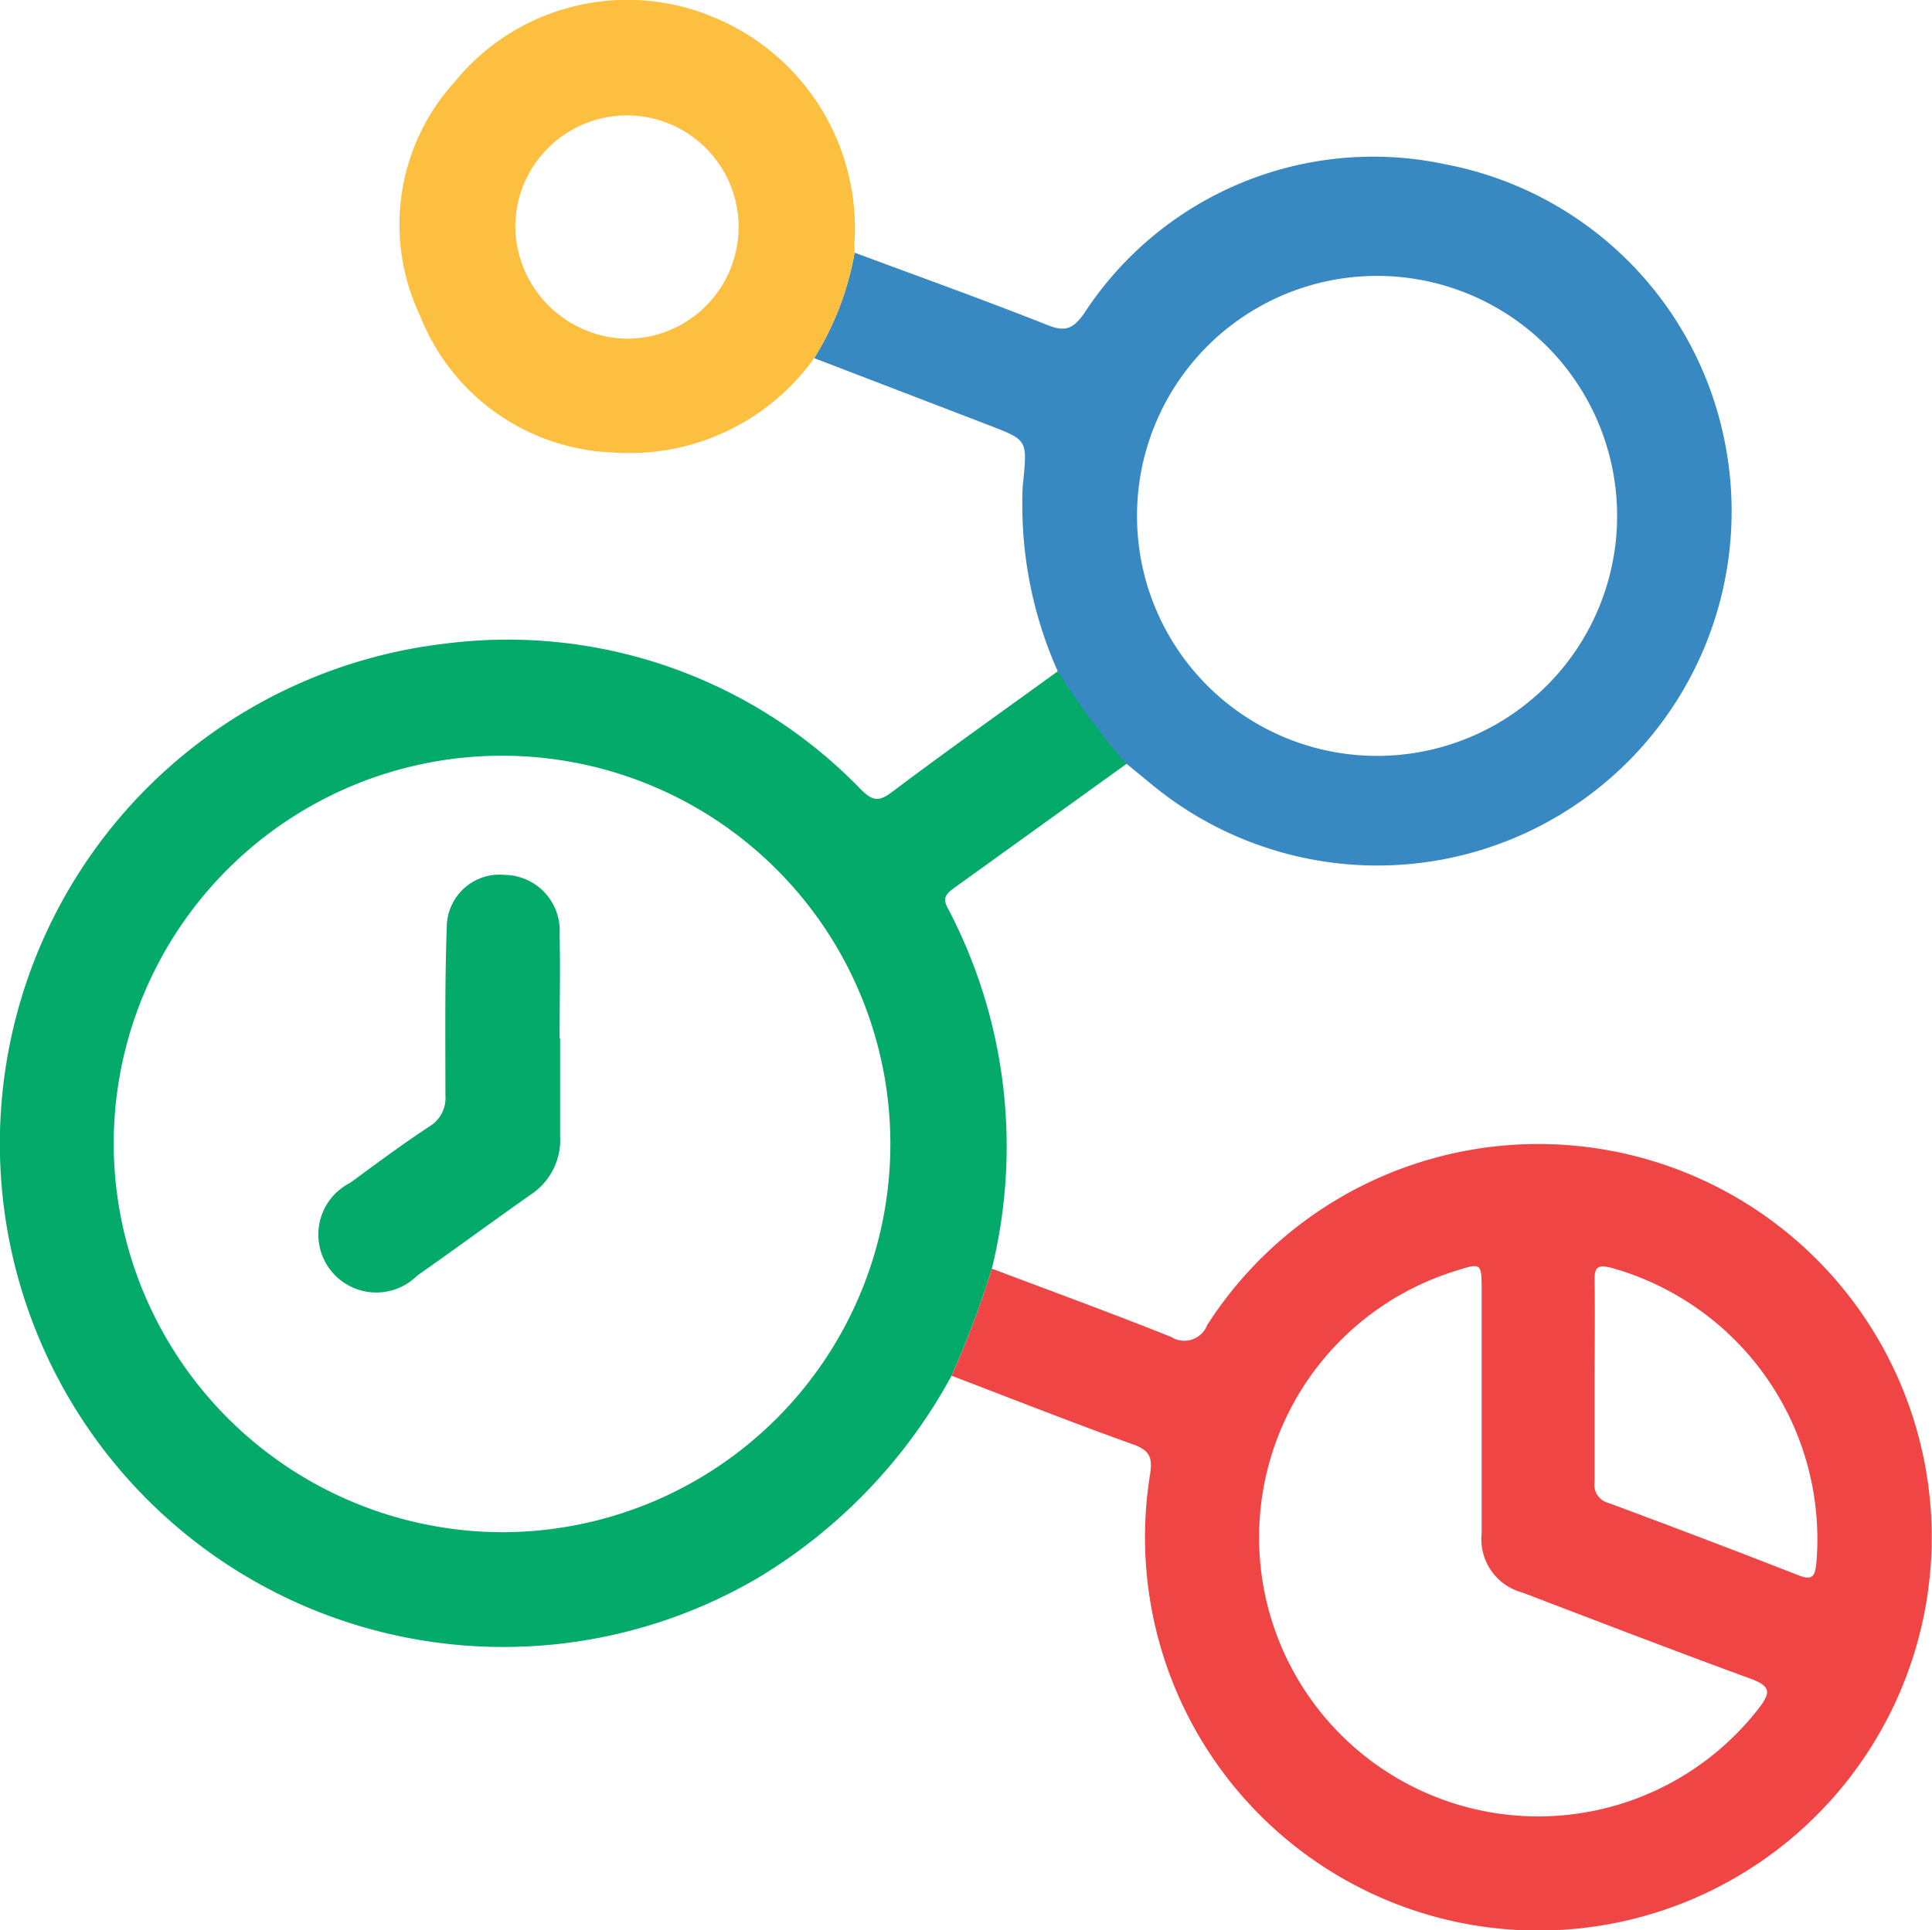 <svg xmlns="http://www.w3.org/2000/svg" width="20" height="19.988" viewBox="0 0 20 19.988">
  <g id="Group_17586" data-name="Group 17586" transform="translate(-2657.3 -676.762)">
    <path id="Path_17608" data-name="Path 17608" d="M13.959,124.677q-.886.639-1.772,1.276c-.077.056-.139.1-.077.213a5.3,5.3,0,0,1,.458,3.735,9.746,9.746,0,0,1-.417,1.109,5.505,5.505,0,0,1-2.015,2.1,5.212,5.212,0,1,1-3.224-9.68,5.084,5.084,0,0,1,4.3,1.51c.112.11.176.137.315.032.57-.429,1.15-.84,1.728-1.259a8.111,8.111,0,0,0,.708.96M7.5,132.631A4.02,4.02,0,1,0,3.477,128.6,4.032,4.032,0,0,0,7.5,132.631" transform="translate(2655 559.996)" fill="#03aa6a"/>
    <path id="Path_17609" data-name="Path 17609" d="M12.157,131.014a9.675,9.675,0,0,0,.417-1.109c.62.235,1.242.461,1.857.708a.254.254,0,0,0,.372-.124,4.072,4.072,0,1,1-.591,1.543c.025-.164,0-.245-.174-.306-.631-.226-1.254-.473-1.881-.712m5.487.356v-1.228c0-.3,0-.3-.272-.213a2.889,2.889,0,1,0,3.145,4.523c.126-.165.112-.225-.086-.3-.791-.289-1.576-.592-2.362-.892a.573.573,0,0,1-.425-.616c0-.426,0-.852,0-1.277m1.169-.287c0,.344,0,.688,0,1.031a.194.194,0,0,0,.143.22q.988.366,1.97.75c.136.053.168.015.182-.118a2.917,2.917,0,0,0-2.123-3.067c-.138-.034-.174-.008-.172.128.006.352,0,.7,0,1.056" transform="translate(2654.994 559.993)" fill="#ef4545"/>
    <path id="Path_17610" data-name="Path 17610" d="M13.964,124.674a8.232,8.232,0,0,1-.709-.96,4.219,4.219,0,0,1-.367-1.735c0-.082,0-.164.011-.245.039-.416.04-.416-.359-.569l-1.807-.694a3.078,3.078,0,0,0,.419-1.092c.666.248,1.336.488,2,.751.184.074.264.033.374-.119a3.571,3.571,0,0,1,3.745-1.546,3.641,3.641,0,0,1,2.884,2.85,3.668,3.668,0,0,1-5.9,3.593l-.285-.234m5.075-2.611a2.485,2.485,0,0,0-4.969-.015,2.485,2.485,0,1,0,4.969.015" transform="translate(2654.995 559.999)" fill="#3889c2"/>
    <path id="Path_17611" data-name="Path 17611" d="M11.149,119.378a3.057,3.057,0,0,1-.418,1.092,2.353,2.353,0,0,1-2.087.977,2.234,2.234,0,0,1-1.992-1.413A2.195,2.195,0,0,1,7,117.62a2.306,2.306,0,0,1,2.664-.69,2.362,2.362,0,0,1,1.483,2.35c0,.032,0,.065,0,.1m-2.356.889a1.156,1.156,0,1,0-1.155-1.158,1.174,1.174,0,0,0,1.155,1.158" transform="translate(2654.998 560)" fill="#fcbf3f"/>
    <path id="Path_17612" data-name="Path 17612" d="M8.1,127.52c0,.336,0,.672,0,1.006a.678.678,0,0,1-.3.608c-.395.277-.783.564-1.178.84a.6.6,0,1,1-.694-.96c.271-.2.541-.4.82-.584a.344.344,0,0,0,.165-.324c0-.581-.007-1.162.014-1.743a.546.546,0,0,1,.6-.537.577.577,0,0,1,.568.613c.008.36,0,.721,0,1.08" transform="translate(2654.998 559.995)" fill="#03aa6a"/>
  </g>
</svg>
